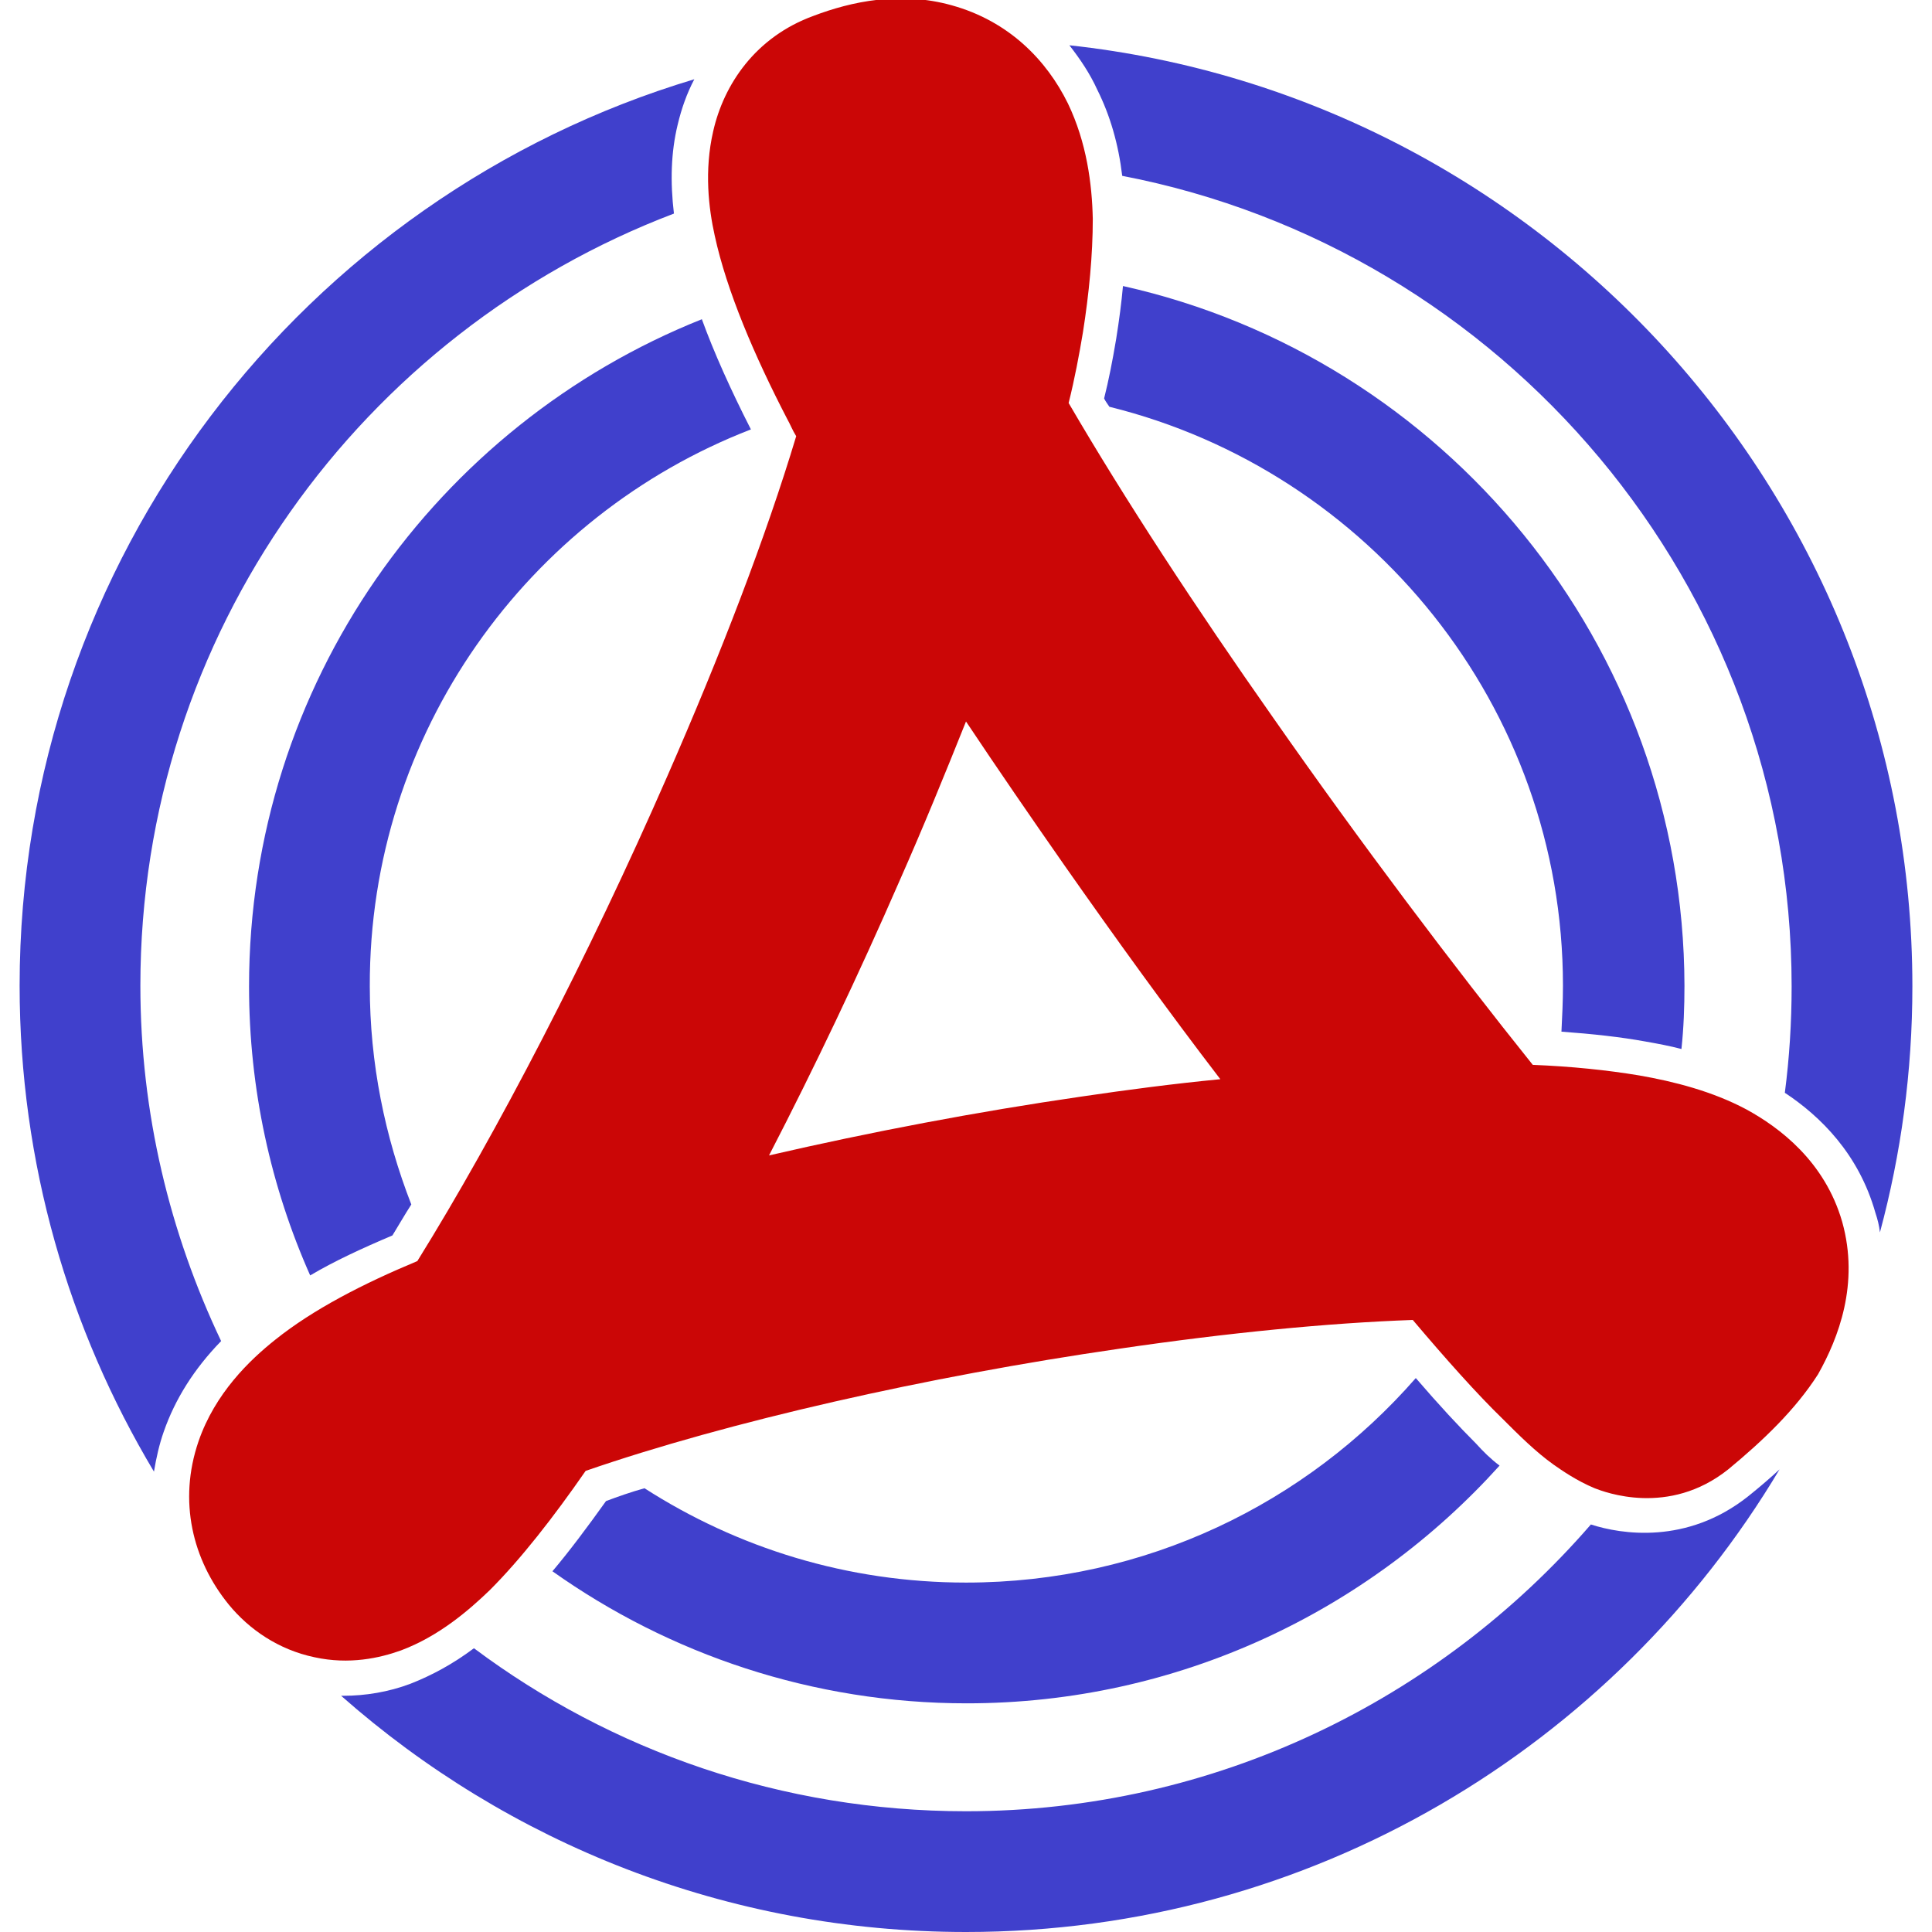 <svg version="1.1" id="Layer_1" xmlns="http://www.w3.org/2000/svg" x="0" y="0" viewBox="0 0 256 256" style="enable-background:new 0 0 256 256" xml:space="preserve"><style>.st0{fill:#4040cc}</style><path class="st0" d="M92 10.5C40.3 26 2.6 74 2.6 130.6c0 23.5 6.5 45.5 17.8 64.4.3-1.8.7-3.6 1.3-5.3 1.5-4.3 4-8.3 7.6-12-6.8-14.3-10.7-30.2-10.7-47.1C18.6 83.9 48 44 89.3 28.3c-.5-4.2-.4-8.1.5-11.8.5-2.1 1.2-4.1 2.2-6zM141.7 6c1.4 1.8 2.7 3.7 3.7 5.9 1.7 3.4 2.8 7.2 3.3 11.4 50.4 9.7 88.7 54.2 88.7 107.4 0 4.8-.3 9.5-.9 14.1 4.7 3.1 9.8 8.1 12 15.9.3.9.5 1.7.6 2.6 2.8-10.4 4.3-21.3 4.3-32.6 0-64.6-49-117.9-111.7-124.7zm69.1 196c-20.1 23.2-49.8 38-82.8 38-24.4 0-47-8-65.2-21.6-2.8 2.1-5.6 3.6-8.4 4.7-2.9 1.1-6 1.6-8.9 1.6h-.3C67.3 244.2 96.3 256 128 256c45.8 0 85.9-24.6 107.8-61.3-1.3 1.2-2.7 2.4-4.2 3.6-8.1 6.4-16.8 5-20.8 3.7z"/><path class="st0" d="M195.6 191.3c-2.3-2.3-4.9-5.1-8-8.7-14.5 16.6-35.8 27.1-59.6 27.1-15.7 0-30.3-4.6-42.6-12.5-1.8.5-3.5 1.1-5.1 1.7-2.5 3.5-4.9 6.7-7.1 9.3 15.5 11 34.5 17.5 54.9 17.5 28 0 53.2-12.2 70.6-31.5-1.2-.9-2.2-1.9-3.1-2.9zM99.5 56.9c-2.7-5.3-4.9-10.2-6.5-14.6-35.1 14-60 48.3-60 88.4 0 13.6 2.9 26.6 8.1 38.3 3.2-1.9 6.9-3.6 10.9-5.3.8-1.3 1.6-2.7 2.5-4.1-3.5-9-5.5-18.7-5.5-28.9-.1-33.6 21-62.4 50.5-73.8zm49.3-19c-.2 2.2-.5 4.5-.9 7-.5 3-1 5.5-1.6 7.9.2.4.5.8.7 1.1 34.4 8.5 60.1 39.7 60.1 76.7 0 2.1-.1 4.1-.2 6.1 4.1.3 7.8.7 11.1 1.3 1.7.3 3.3.6 4.8 1 .3-2.8.4-5.6.4-8.4-.1-45.2-31.9-83.2-74.4-92.7z"/><path d="M244.1 161.9c-2.3-8-8.3-12.5-12.7-14.9-4.5-2.4-9.6-3.7-14.2-4.5-4.2-.7-9-1.2-14.1-1.4-10.5-13.1-22.8-29.4-34.4-46-10.2-14.5-19.7-29-27.1-41.7.8-3.2 1.4-6.4 1.9-9.4.8-5.1 1.3-10.2 1.3-15-.1-4.6-.8-10.1-3.3-15.3-2.8-5.7-7.8-10.9-15.4-13-6.8-1.9-13.3-.5-18.3 1.4-7.7 2.8-11.9 9.1-13.3 15.3-1.2 5.2-.6 10.2.2 13.8 1.6 7.4 5.3 16 9.6 24.3.4.7.7 1.5 1.2 2.3-4 13.3-10 28.9-17.1 45.1-10.4 23.8-22.6 47.3-33.1 64.2-7.2 3-13.8 6.4-18.8 10.4-3.4 2.7-8 7.1-10.2 13.5-2.7 7.9-.8 15.7 4 21.6 2.7 3.3 6.6 6 11.4 7 4.6 1 8.6.1 11.4-.9 5.1-1.9 9.1-5.4 11.8-8 4.1-4.1 8.4-9.6 12.7-15.8 18.8-6.5 45.2-12.5 70.8-16.2 14.3-2.1 27.6-3.4 38.8-3.8 4.4 5.2 8.5 9.8 11.9 13.1 2.1 2.1 4.4 4.4 6.8 6.1 1 .7 3 2.1 5.4 3.1 1.3.5 9.8 3.8 17.7-2.5 4.6-3.8 8.9-7.9 11.9-12.6 2.7-4.8 5.5-12 3.2-20.2zm-100.8-16.6c-13.8 2-28 4.7-41.4 7.8 6-11.6 11.9-24 17.3-36.4 3.1-7 6-14.1 8.8-21.1 4.2 6.3 8.6 12.7 13 19 6.8 9.7 13.8 19.4 20.7 28.4-6.2.6-12.3 1.4-18.4 2.3z" style="fill:#cb0606"/></svg>
